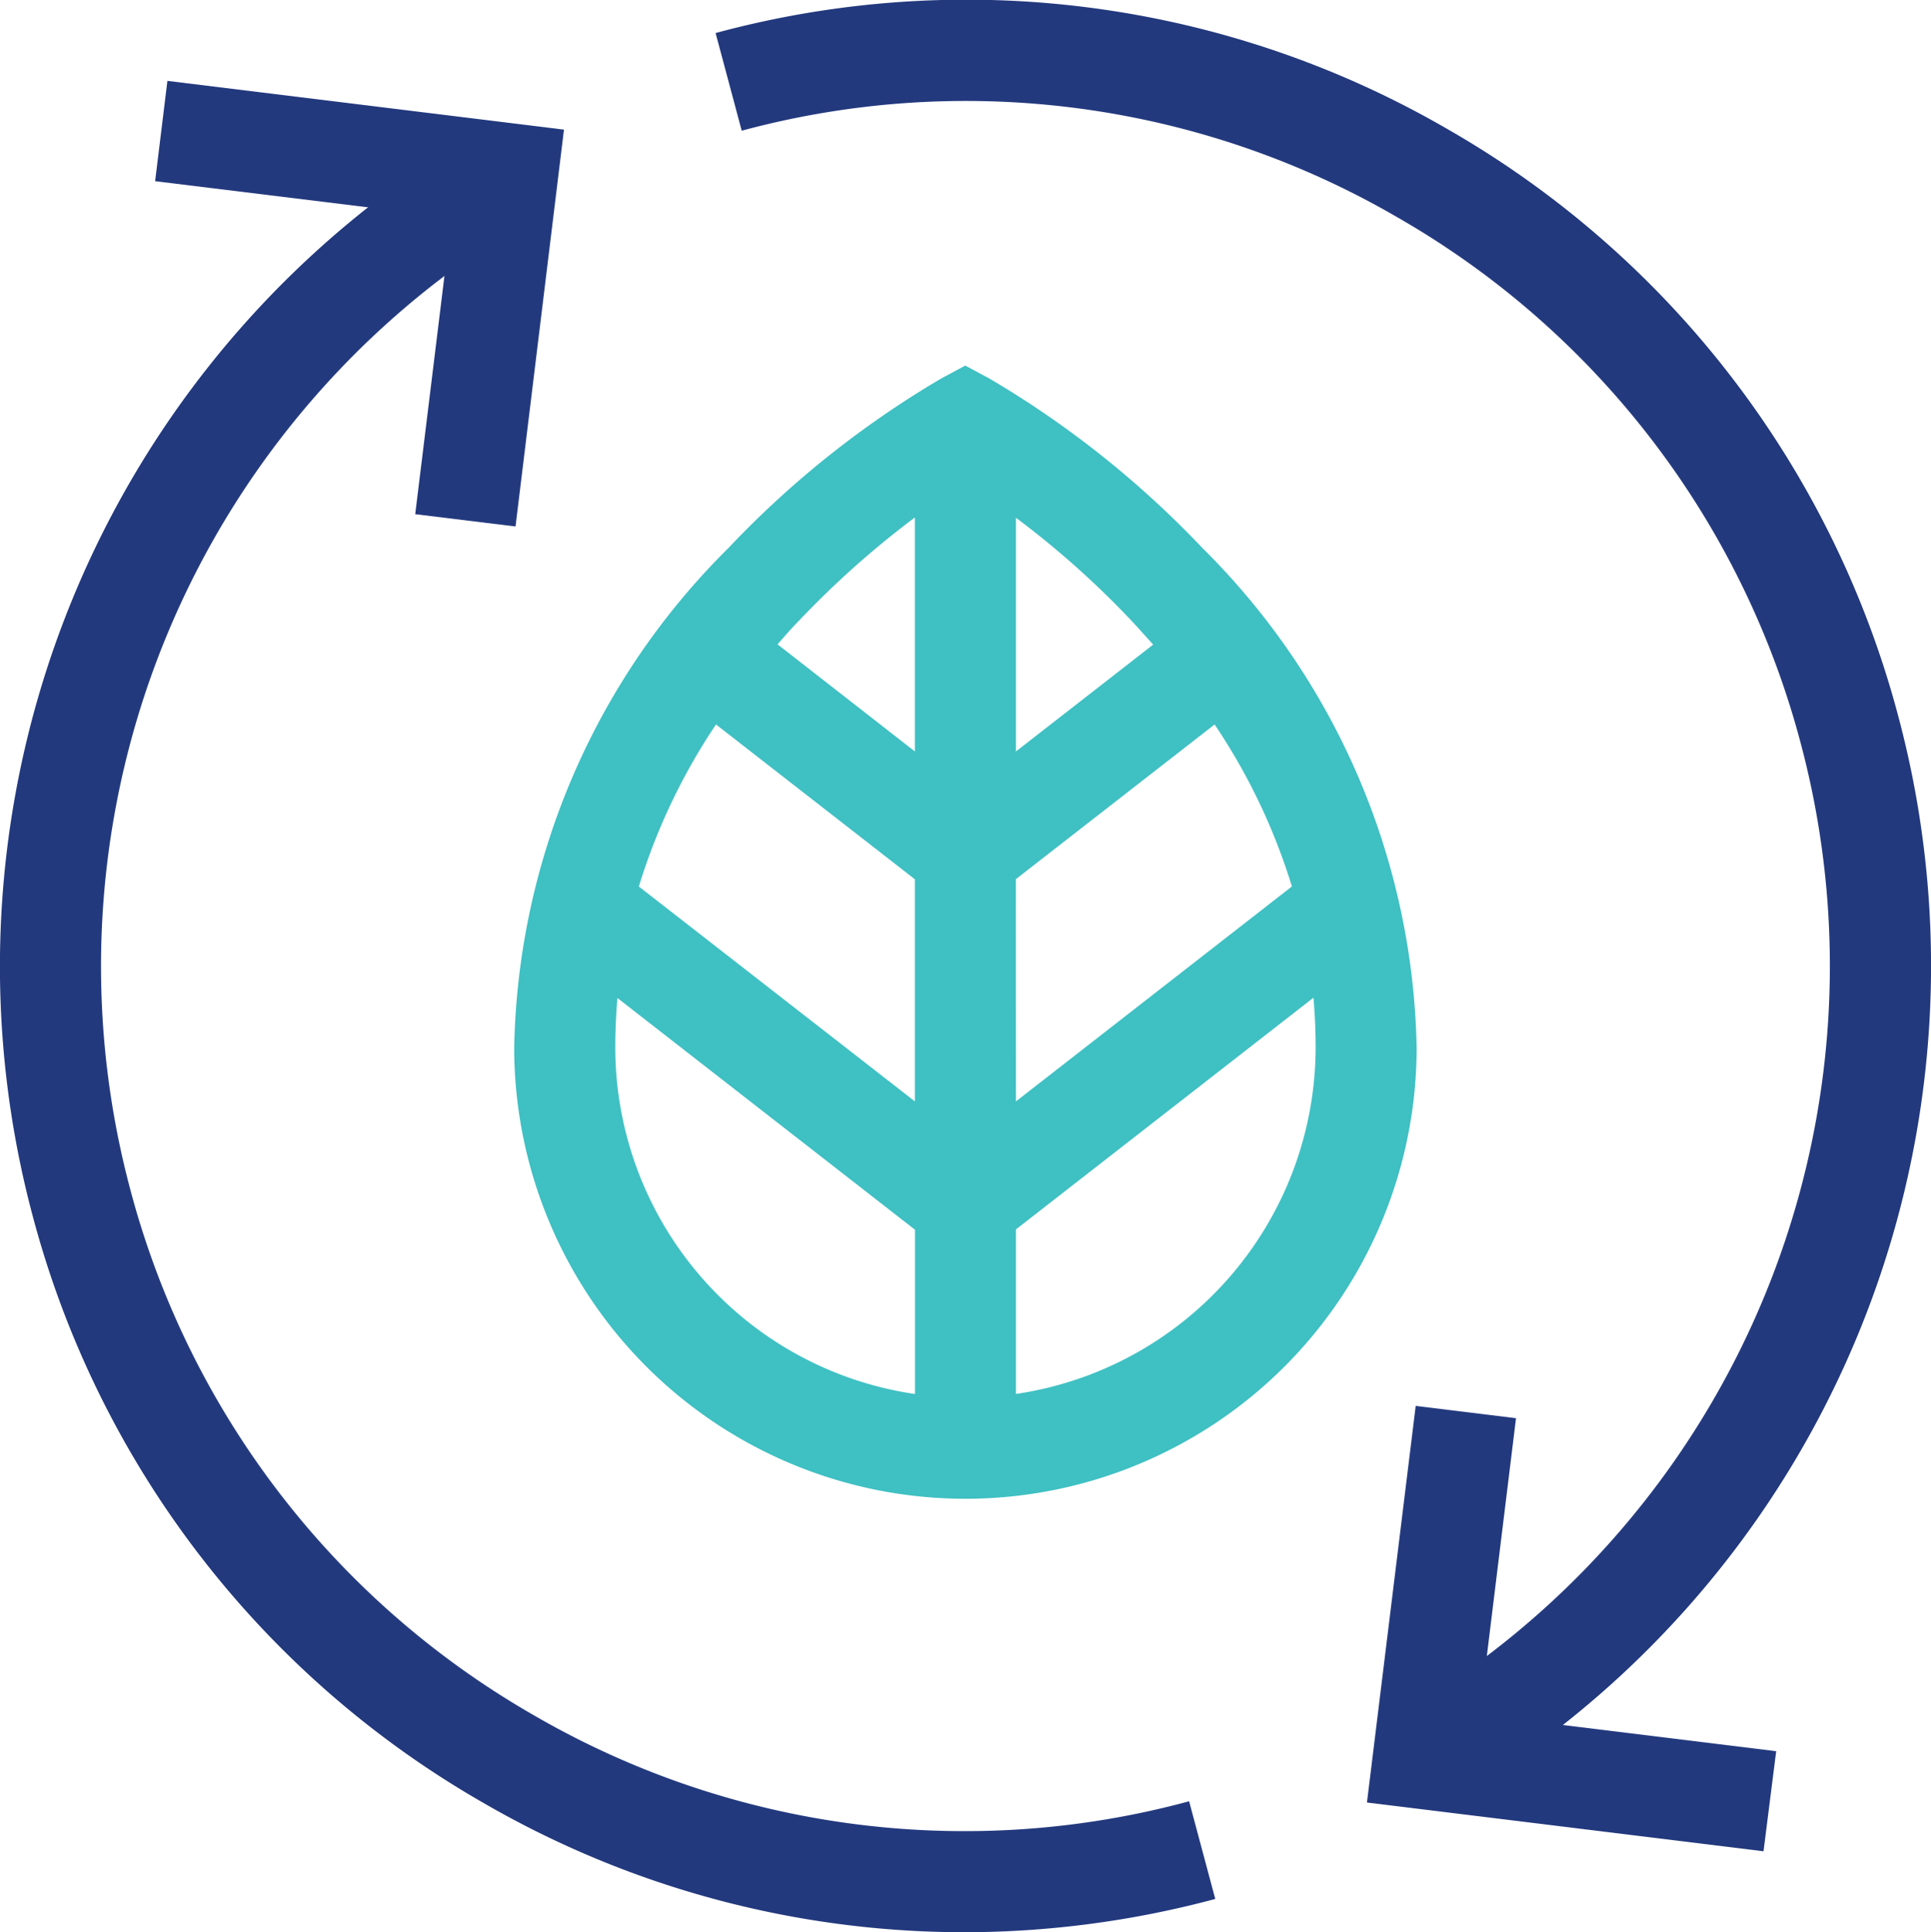 <svg xmlns="http://www.w3.org/2000/svg" width="24.834" height="24.846" viewBox="0 0 24.834 24.846"><defs><style>.a{fill:#23397e;}.b{fill:#3fc0c3;}</style></defs><g transform="translate(-15.598 -12.577)"><g transform="translate(17.672 14.262)"><path class="a" d="M4.556,5.085l-1.29-.158.468-3.814L-.079.645.079-.645l5.1.627Z"/></g><g transform="translate(33.898 30.732)"><path class="a" d="M-117.372-131.05l-5.1-.627.627-5.1,1.29.158-.468,3.814,3.814.468Z" transform="translate(121.752 136.701)"/></g><g transform="translate(-8)"><path class="b" d="M7078,13031.77a9.285,9.285,0,0,1,2.755-6.423,12.443,12.443,0,0,1,2.735-2.179l.311-.167.311.167a12.516,12.516,0,0,1,2.739,2.179,9.287,9.287,0,0,1,2.755,6.423,5.8,5.8,0,1,1-11.606,0Zm1.3,0a4.508,4.508,0,0,0,3.854,4.456v-2.113l-3.826-2.979Q7079.3,13031.449,7079.3,13031.77Zm5.153,4.455a4.51,4.51,0,0,0,3.854-4.455q0-.322-.028-.64l-3.826,2.979Zm-1.3-3.762v-2.856l-2.558-1.991a7.881,7.881,0,0,0-.992,2.084Zm1.3,0,3.549-2.764a7.866,7.866,0,0,0-.994-2.083l-2.556,1.989Zm-1.3-4.5v-3.009a11.774,11.774,0,0,0-1.485,1.322c-.1.1-.19.205-.281.31Zm1.3,0,1.765-1.374c-.092-.1-.186-.208-.283-.311a11.58,11.58,0,0,0-1.482-1.32Z" transform="translate(-7047.789 -13005.723)"/><g transform="translate(24.244 14.807)"><path class="a" d="M-392.828-566.118a12.344,12.344,0,0,1-6.189-1.669,12.337,12.337,0,0,1-5.786-7.54,12.431,12.431,0,0,1,5.785-13.971l.649,1.126a11.129,11.129,0,0,0-5.178,12.508,11.045,11.045,0,0,0,5.18,6.751,11.045,11.045,0,0,0,8.436,1.111l.336,1.256A12.488,12.488,0,0,1-392.828-566.118Z" transform="translate(404.578 588.735)"/></g><g transform="translate(32.969 13.229)"><path class="a" d="M9.256,11.5l-.649-1.126A11.129,11.129,0,0,0,13.784-2.136,11.045,11.045,0,0,0,8.6-8.887,11.045,11.045,0,0,0,.168-10l-.336-1.256a12.336,12.336,0,0,1,9.423,1.241,12.336,12.336,0,0,1,5.786,7.54A12.431,12.431,0,0,1,9.256,11.5Z" transform="translate(0 11.029)"/></g></g></g></svg>